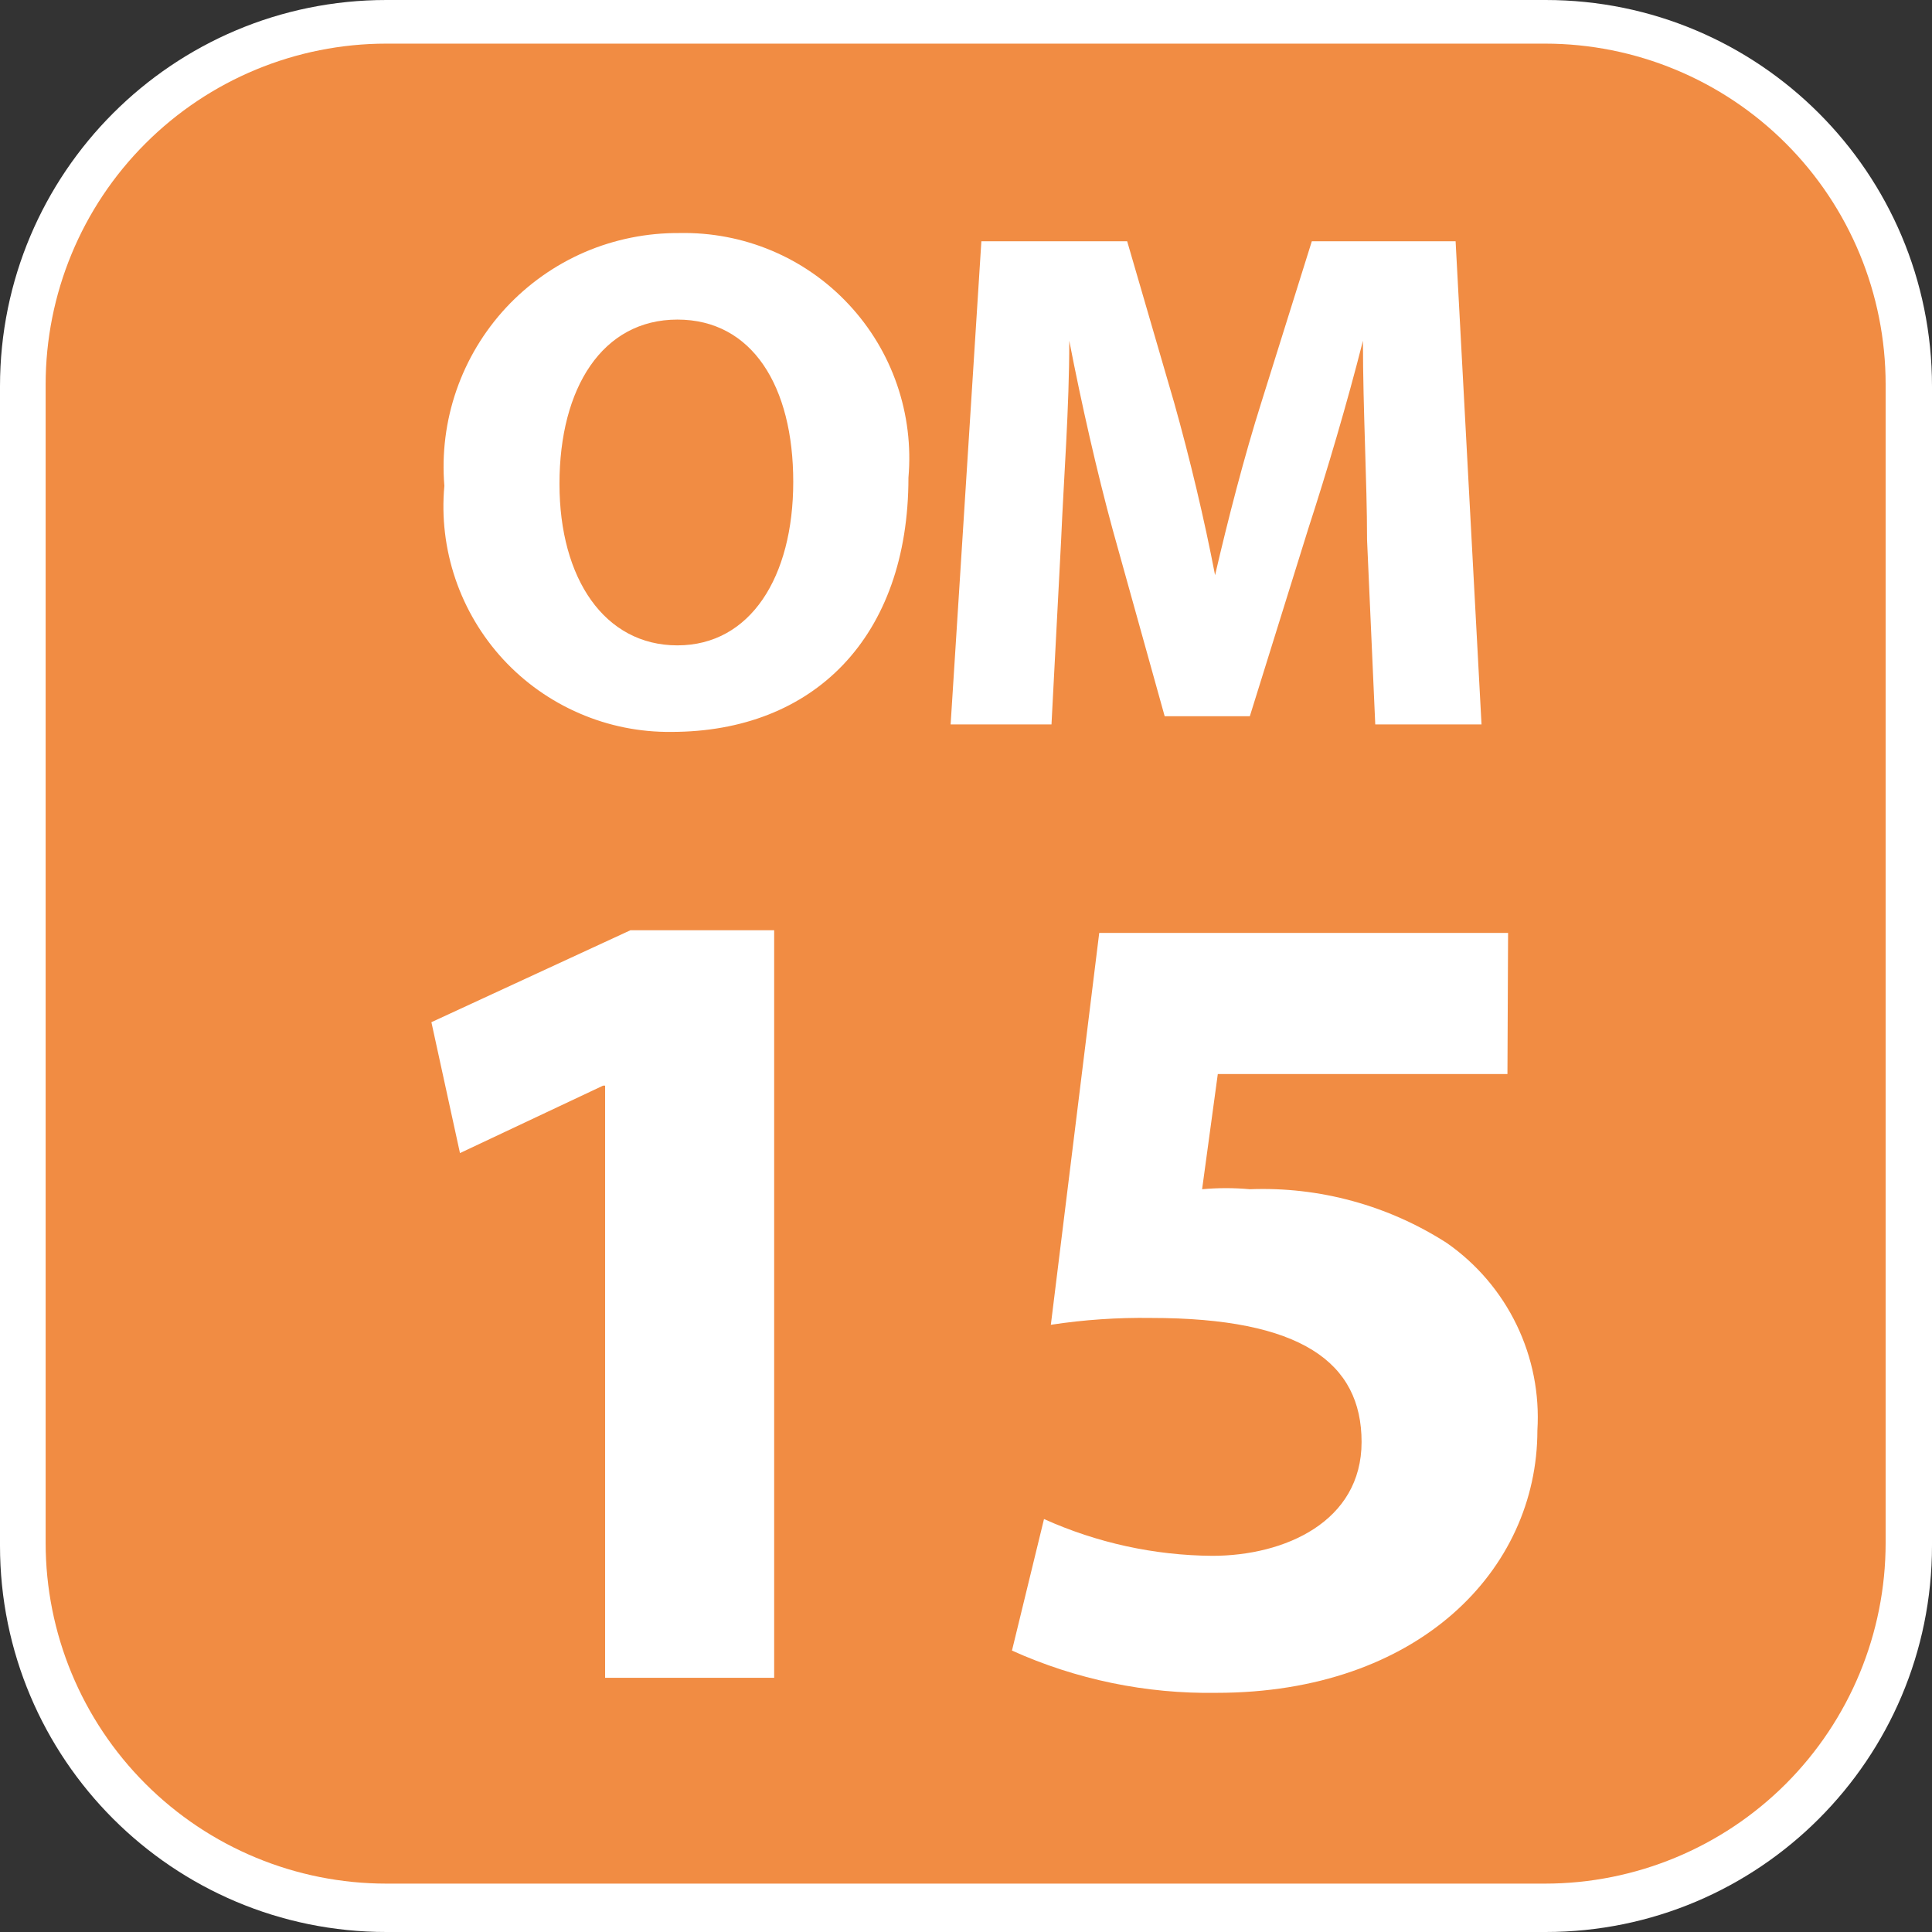 <svg width="24" height="24" viewBox="0 0 24 24" fill="none" xmlns="http://www.w3.org/2000/svg">
<rect x="0" y="0" width="24" height="24" fill="#333333" stroke="none"/>
<g clip-path="url(#clip0_5989_97099)">
<path d="M19.2 0H4.8C2.149 0 0 2.149 0 4.8V19.2C0 21.851 2.149 24 4.8 24H19.2C21.851 24 24 21.851 24 19.2V4.8C24 2.149 21.851 0 19.2 0Z" fill="white"/>
<path d="M19.192 23.399H4.8C3.677 23.399 2.601 22.953 1.807 22.159C1.013 21.365 0.567 20.289 0.567 19.166V4.775C0.567 3.652 1.013 2.575 1.807 1.782C2.601 0.988 3.677 0.542 4.8 0.542H19.192C20.314 0.542 21.391 0.988 22.185 1.782C22.978 2.575 23.424 3.652 23.424 4.775V19.166C23.424 20.289 22.978 21.365 22.185 22.159C21.391 22.953 20.314 23.399 19.192 23.399Z" fill="#F18C43"/>
<path d="M11.285 5.934C11.285 7.915 10.108 9.092 8.339 9.092C7.947 9.096 7.559 9.018 7.199 8.862C6.839 8.707 6.516 8.478 6.25 8.19C5.985 7.902 5.783 7.562 5.657 7.191C5.531 6.819 5.484 6.426 5.52 6.036C5.487 5.634 5.538 5.229 5.67 4.848C5.802 4.467 6.012 4.117 6.287 3.821C6.562 3.526 6.895 3.291 7.266 3.131C7.637 2.972 8.037 2.892 8.44 2.895C8.833 2.887 9.223 2.961 9.585 3.113C9.947 3.265 10.273 3.492 10.541 3.779C10.81 4.066 11.015 4.406 11.143 4.778C11.271 5.149 11.319 5.543 11.285 5.934ZM6.95 6.011C6.95 7.187 7.509 8.017 8.415 8.017C9.321 8.017 9.854 7.17 9.854 5.985C9.854 4.8 9.346 3.97 8.415 3.97C7.484 3.97 6.95 4.817 6.95 6.011Z" fill="white"/>
<path d="M16.982 6.705C16.982 5.977 16.931 5.105 16.931 4.233C16.736 5.003 16.483 5.858 16.254 6.561L15.526 8.897H14.468L13.824 6.586C13.63 5.875 13.435 5.02 13.283 4.233C13.283 5.079 13.215 5.926 13.181 6.722L13.062 8.999H11.809L12.191 2.997H14.002L14.586 5.003C14.781 5.697 14.959 6.442 15.094 7.145C15.255 6.451 15.458 5.664 15.67 4.995L16.296 2.997H18.082L18.404 8.999H17.084L16.982 6.705Z" fill="white"/>
<path d="M7.517 13.486H7.492L5.714 14.324L5.359 12.698L7.831 11.556H9.617V20.842H7.517V13.486Z" fill="white"/>
<path d="M18.726 13.342H15.128L14.933 14.773C15.13 14.755 15.329 14.755 15.526 14.773C16.391 14.74 17.244 14.973 17.973 15.441C18.344 15.7 18.643 16.05 18.84 16.458C19.037 16.866 19.126 17.317 19.098 17.769C19.098 19.505 17.617 21.029 15.111 21.029C14.236 21.043 13.369 20.864 12.571 20.504L12.969 18.87C13.627 19.166 14.339 19.322 15.06 19.327C15.958 19.327 16.914 18.904 16.914 17.913C16.914 16.923 16.161 16.372 14.298 16.372C13.882 16.366 13.466 16.394 13.054 16.457L13.655 11.589H18.734L18.726 13.342Z" fill="white"/>
</g>
<defs>
<clipPath id="clip0_5989_97099">
<rect width="24" height="24" fill="white"/>
</clipPath>
</defs>
</svg>
